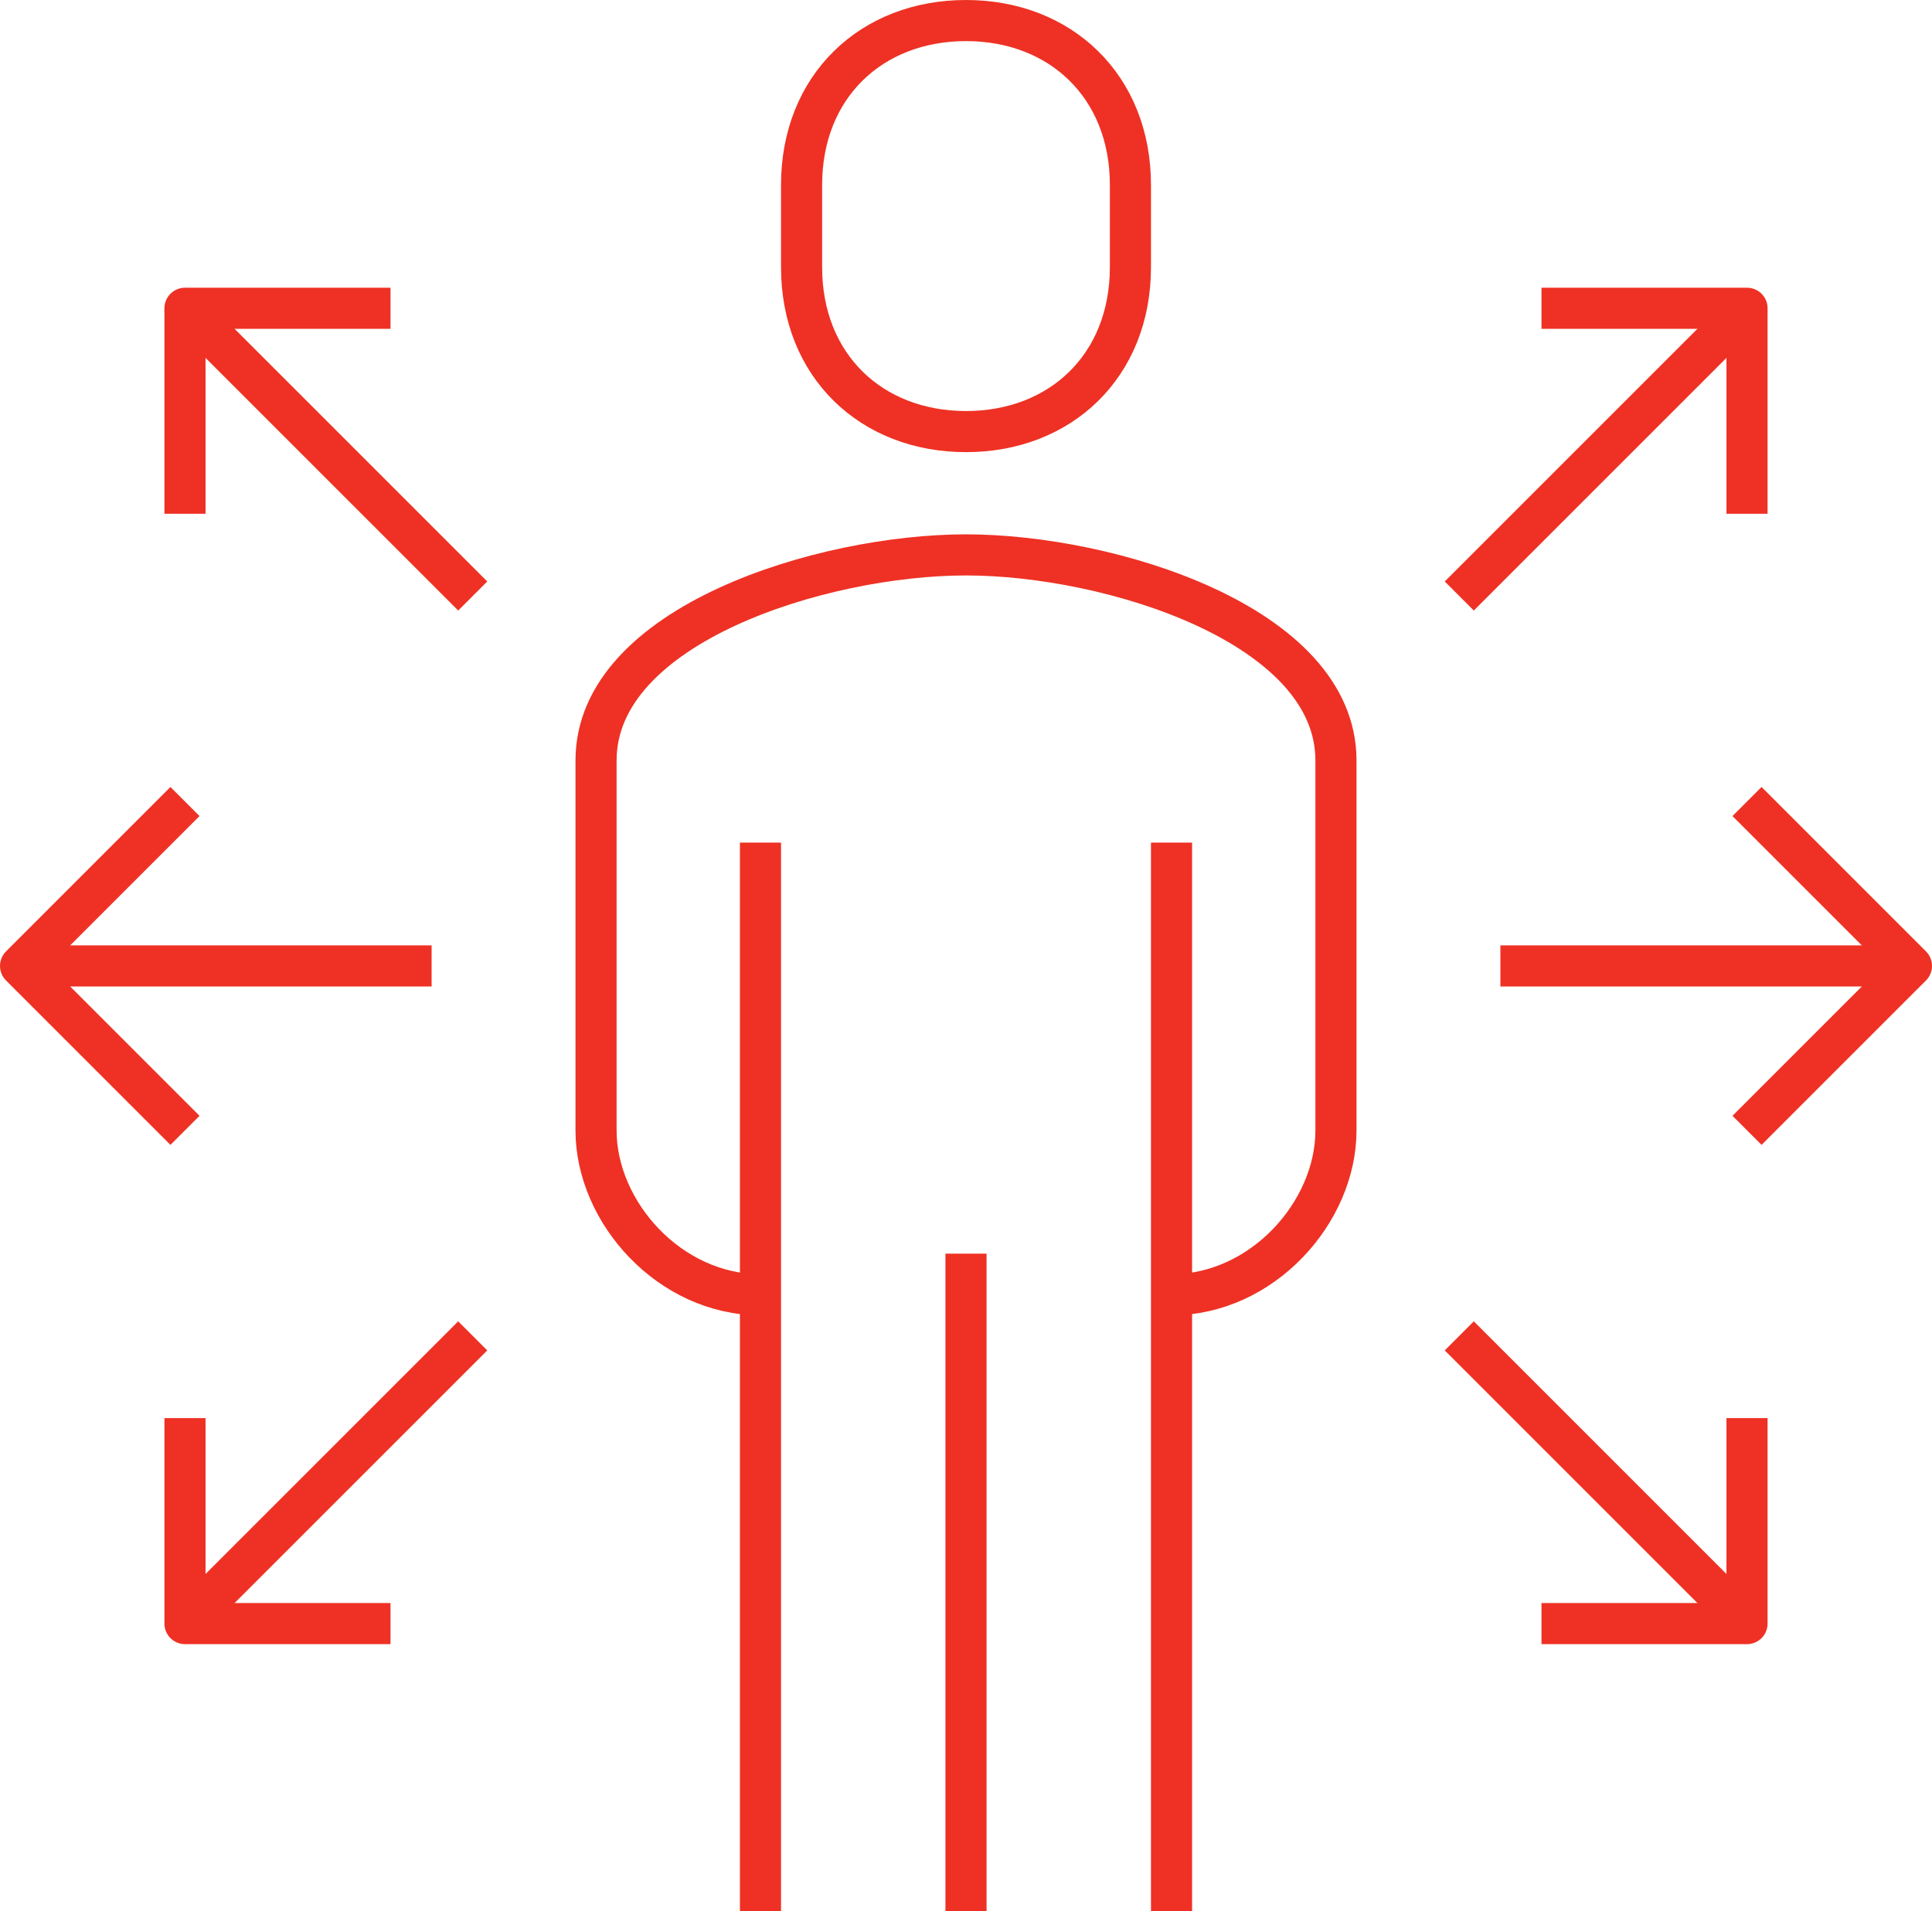 <?xml version="1.0" encoding="utf-8"?>
<!-- Generator: Adobe Illustrator 27.8.1, SVG Export Plug-In . SVG Version: 6.00 Build 0)  -->
<svg version="1.1" id="Layer_2_00000056415630141571580960000013229784446222419376_"
	 xmlns="http://www.w3.org/2000/svg" xmlns:xlink="http://www.w3.org/1999/xlink" x="0px" y="0px" viewBox="0 0 47 46.5"
	 style="enable-background:new 0 0 47 46.5;" xml:space="preserve">
<style type="text/css">
	.st0{fill:none;stroke:#EE3124;stroke-linejoin:round;}
</style>
<g id="icons">
	<g>
		<path class="st0" d="M28.5,31.5c2.2,0,4-2,4-4v-9c0-3.3-5.5-5-9-5s-9,1.7-9,5v9c0,2,1.8,4,4,4"/>
		<path class="st0" d="M23.5,10.5c2.3,0,4-1.6,4-4v-2c0-2.4-1.7-4-4-4s-4,1.6-4,4v2C19.5,8.9,21.2,10.5,23.5,10.5z"/>
		<line class="st0" x1="28.5" y1="46.5" x2="28.5" y2="20.5"/>
		<line class="st0" x1="18.5" y1="20.5" x2="18.5" y2="46.5"/>
		<line class="st0" x1="23.5" y1="30.5" x2="23.5" y2="46.5"/>
		<line class="st0" x1="0.5" y1="23.5" x2="10.5" y2="23.5"/>
		<polyline class="st0" points="4.5,27.5 0.5,23.5 4.5,19.5 		"/>
		<line class="st0" x1="11.5" y1="14.5" x2="4.5" y2="7.5"/>
		<polyline class="st0" points="4.5,12.5 4.5,7.5 9.5,7.5 		"/>
		<line class="st0" x1="11.5" y1="32.5" x2="4.5" y2="39.5"/>
		<polyline class="st0" points="4.5,34.5 4.5,39.5 9.5,39.5 		"/>
		<line class="st0" x1="46.5" y1="23.5" x2="36.5" y2="23.5"/>
		<polyline class="st0" points="42.5,27.5 46.5,23.5 42.5,19.5 		"/>
		<line class="st0" x1="35.5" y1="14.5" x2="42.5" y2="7.5"/>
		<polyline class="st0" points="42.5,12.5 42.5,7.5 37.5,7.5 		"/>
		<line class="st0" x1="35.5" y1="32.5" x2="42.5" y2="39.5"/>
		<polyline class="st0" points="42.5,34.5 42.5,39.5 37.5,39.5 		"/>
	</g>
</g>
</svg>
